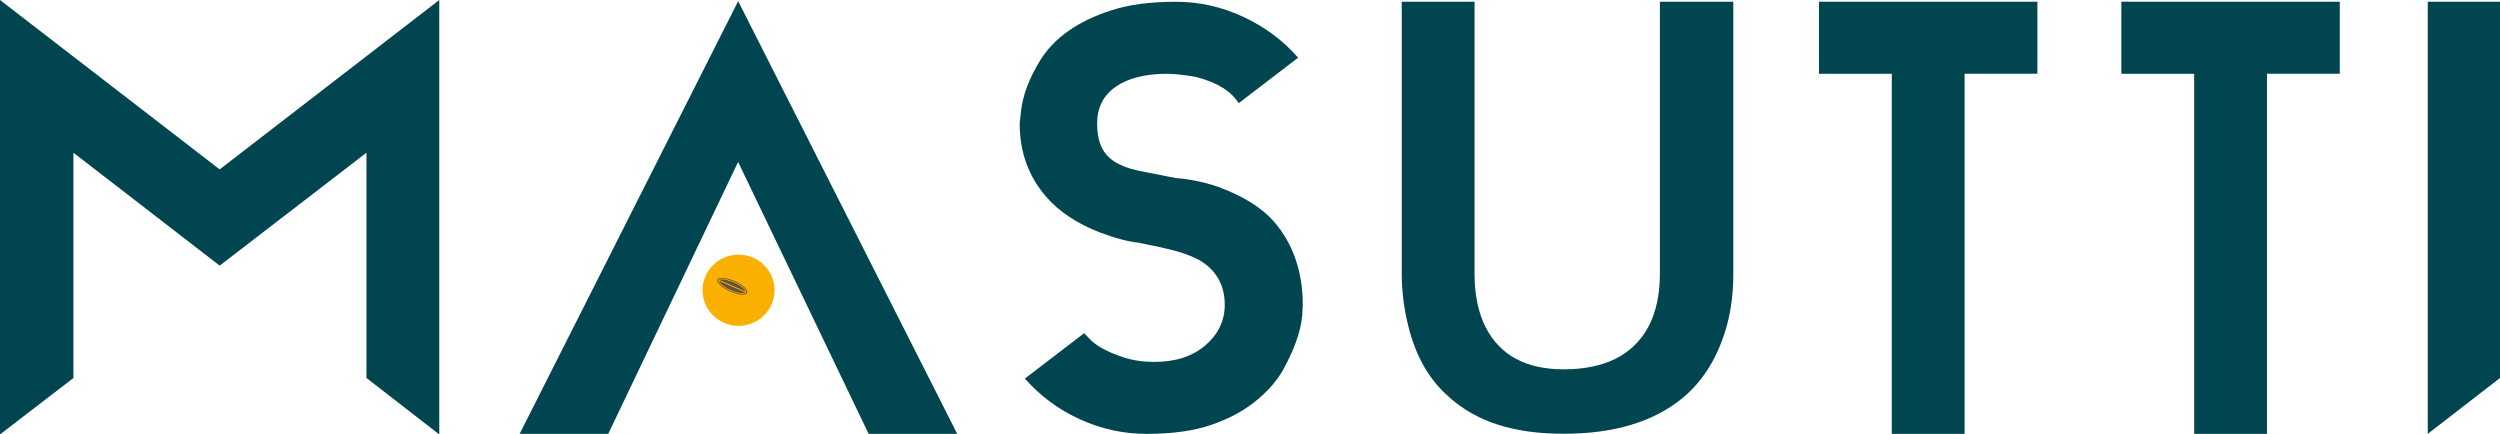 <svg width="305" height="53" viewBox="0 0 305 53" fill="none" xmlns="http://www.w3.org/2000/svg">
<g clip-path="url(#clip0_2026_125)">
<path d="M26.799 20.667L53.591 0V53L44.708 46.111V18.629L26.799 32.407L8.958 18.629V46.118L0 53V0L26.799 20.667Z" fill="#00454F"/>
<path d="M90.057 0.142L116.781 52.933H105.974L90.05 19.756L74.202 52.933H63.395L90.057 0.142Z" fill="#00454F"/>
<path d="M143.436 21.72C145.19 21.861 146.895 22.212 148.553 22.772C151.63 23.899 153.929 25.329 155.451 27.063C157.77 29.783 158.937 33.156 158.937 37.184L158.869 38.52C158.678 40.49 157.873 42.737 156.454 45.268C155.649 46.631 154.523 47.879 153.077 49.026C151.63 50.173 149.89 51.104 147.851 51.806C145.715 52.555 143.061 52.933 139.889 52.933C137.044 52.933 134.321 52.332 131.715 51.138C129.109 49.944 126.885 48.29 125.036 46.185L132.288 40.632C132.288 40.679 132.479 40.889 132.855 41.267C133.66 42.157 135.058 42.933 137.05 43.588C138.19 43.965 139.445 44.154 140.816 44.154C143.423 44.154 145.51 43.473 147.073 42.117C148.635 40.76 149.42 39.114 149.42 37.198C149.42 34.762 148.376 32.934 146.295 31.719C145.394 31.253 144.412 30.876 143.341 30.592C142.277 30.309 140.796 29.985 138.899 29.607C137.569 29.465 135.986 29.04 134.137 28.339C131.388 27.259 129.232 25.835 127.67 24.047C125.493 21.564 124.402 18.562 124.402 15.046L124.545 13.71C124.736 11.74 125.514 9.635 126.892 7.382C128.597 4.615 131.49 2.578 135.563 1.269C137.699 0.567 140.325 0.216 143.45 0.216C146.295 0.216 149.031 0.823 151.657 2.044C154.284 3.266 156.529 4.926 158.371 7.037L151.118 12.591C150.218 11.14 148.533 10.087 146.07 9.426C144.93 9.19 143.723 9.048 142.447 9.001C139.745 9.001 137.637 9.527 136.123 10.58C134.608 11.632 133.851 13.123 133.851 15.046C133.851 16.355 134.076 17.415 134.526 18.211C134.976 19.007 135.652 19.621 136.552 20.04C137.262 20.417 138.258 20.721 139.541 20.95L143.45 21.726L143.436 21.72Z" fill="#00454F"/>
<path d="M202.506 0.209H211.464V33.386C211.464 35.68 211.204 37.791 210.679 39.708C209.635 43.459 207.861 46.388 205.351 48.493C201.796 51.448 196.938 52.919 190.778 52.919C184.617 52.919 180.162 51.441 176.846 48.493C174.383 46.381 172.698 43.453 171.797 39.708C171.272 37.596 171.013 35.491 171.013 33.386V0.209H179.896V33.386C179.896 35.963 180.346 38.142 181.247 39.924C183 43.345 186.172 45.058 190.771 45.058C195.744 45.058 199.183 43.345 201.08 39.924C202.028 38.142 202.506 35.963 202.506 33.386V0.209Z" fill="#00454F"/>
<path d="M248.564 0.209V8.994H239.681V52.932H230.798V9.001H221.916V0.209H248.571H248.564Z" fill="#00454F"/>
<path d="M285.454 0.209V8.994H276.571V52.932H267.688V9.001H258.805V0.209H285.46H285.454Z" fill="#00454F"/>
<path d="M296.185 52.932V0.209H305V46.111L296.185 52.932Z" fill="#00454F"/>
<path d="M90.105 39.755C92.531 39.755 94.499 37.81 94.499 35.41C94.499 33.01 92.531 31.065 90.105 31.065C87.678 31.065 85.711 33.01 85.711 35.41C85.711 37.81 87.678 39.755 90.105 39.755Z" fill="#F9B000"/>
<g opacity="0.3">
<path d="M93.98 36.921L90.896 35.68L90.951 35.572L93.98 36.921Z" fill="#F9B000"/>
</g>
<g opacity="0.3">
<path d="M86.325 33.629L87.737 34.27L87.792 34.155L86.325 33.629Z" fill="#F9B000"/>
</g>
<path d="M91.147 35.73C91.305 35.387 90.625 34.747 89.63 34.301C88.635 33.855 87.701 33.771 87.543 34.114C87.386 34.456 88.066 35.096 89.061 35.542C90.056 35.989 90.99 36.072 91.147 35.73Z" fill="#64513D"/>
<path d="M90.986 35.657C91.11 35.386 90.477 34.836 89.571 34.43C88.665 34.024 87.829 33.915 87.705 34.186C87.581 34.458 88.214 35.007 89.12 35.413C90.026 35.82 90.861 35.929 90.986 35.657Z" fill="#64513D"/>
<path d="M90.582 35.848C90.507 35.848 90.425 35.848 90.33 35.828C89.975 35.781 89.532 35.646 89.095 35.45C88.269 35.079 87.505 34.499 87.656 34.168C87.812 33.824 88.768 34.027 89.579 34.391C90.023 34.587 90.412 34.83 90.685 35.059C90.971 35.309 91.087 35.518 91.019 35.673C90.964 35.788 90.814 35.848 90.582 35.848ZM88.099 34.087C87.908 34.087 87.778 34.128 87.744 34.209C87.649 34.418 88.195 34.951 89.136 35.369C89.573 35.565 90.002 35.693 90.344 35.74C90.664 35.781 90.883 35.74 90.93 35.639C90.978 35.531 90.862 35.342 90.623 35.133C90.357 34.904 89.975 34.674 89.545 34.479C88.952 34.215 88.427 34.094 88.099 34.094V34.087Z" fill="#F9B000"/>
<path d="M87.737 34.133L87.686 34.244L90.96 35.712L91.011 35.602L87.737 34.133Z" fill="#F9B000"/>
</g>
<defs>
<clipPath id="clip0_2026_125">
<rect width="305" height="53" fill="white"/>
</clipPath>
</defs>
</svg>
